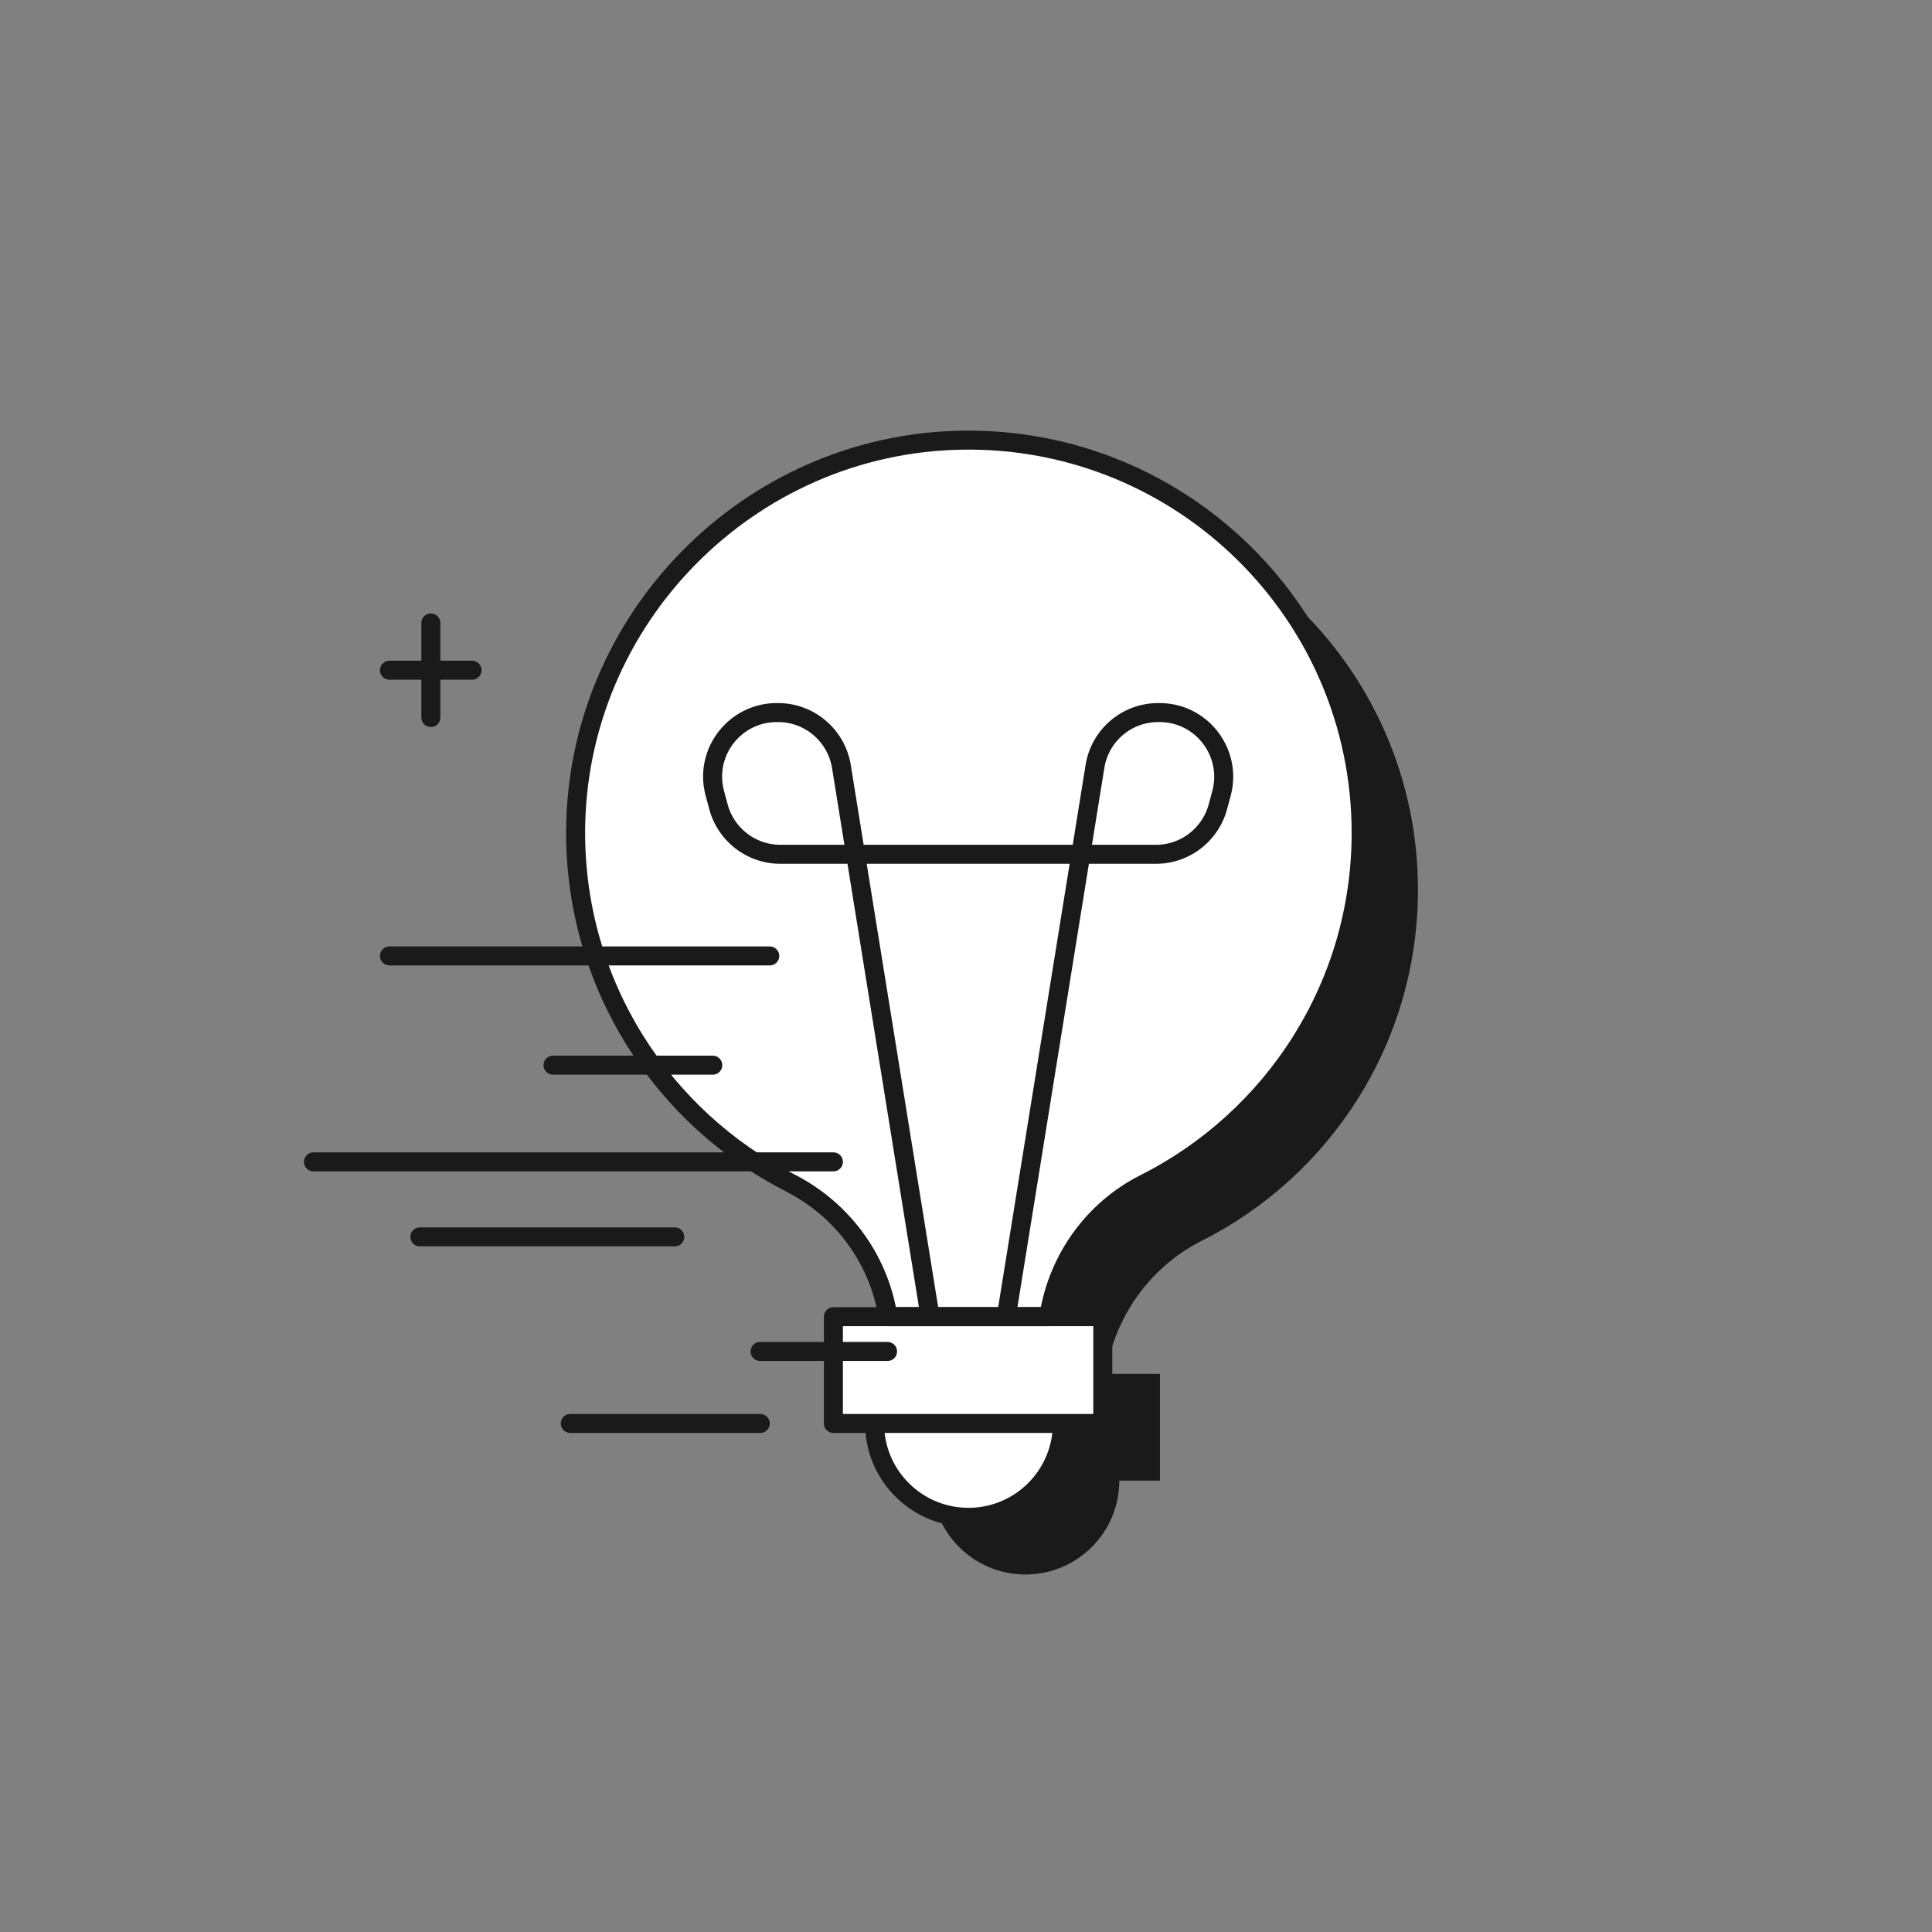 <svg xmlns="http://www.w3.org/2000/svg" viewBox="267.4 1919 1017 1017"><rect x="267.4" y="1919" width="1017" height="1017" fill="#808080" stroke="none"/><path fill="#1A1A1A" d="M804 2180.7c-112.3 1.7-203.4 94.1-203.6 206.4-.1 80.5 55.5 135.7 122.5 170 27.3 13.9 36.9 54.2 41.8 84.4l.1.7h-28.6v56.2h21.6c0 27.3 22.1 49.4 49.4 49.4s49.4-22.1 49.4-49.4H878v-56.2h-28.5l.1-.7c4.8-29.8 23.4-55.7 50.3-69.3 67.6-34 113.9-104 113.9-184.8.1-115.2-94.2-208.5-209.8-206.7z"/><path fill="#FFF" d="M779.8 2150.6s-119.6-11.2-187.1 113.7 21.3 230.7 37.9 238.8c0 0 38.7 34.4 51 37.6 12.3 3.2 26.3 21.2 37.6 34.9s13.2 25.1 13.2 25.1l1.8 11.5h-27.9v56.2h11.6s7.7-1.7 9.9 6.6 6.1 42.8 49.4 42.8 47-34.1 47-34.1l2.4-12.8s-1.1-2.6 3.9-2.6h15.7v-56.2h-19.5s-4.8-8.2-3.5-13.9c1.3-5.7 16.8-32 16.8-32s21.4-18.7 44.3-32S982 2465 982 2385.5s-12.4-212.3-202.2-234.9z"/><path fill="none" stroke="#1A1A1A" stroke-width="10" stroke-linejoin="round" stroke-miterlimit="10" d="M983.9 2357.4c0-115.2-94.3-208.4-209.9-206.7-112.3 1.7-203.4 94.1-203.6 206.4-.1 80.5 45.8 150.3 112.8 184.5 27.3 13.9 46.5 39.6 51.5 69.8l.1.7h84.7l.1-.7c4.8-29.8 23.4-55.7 50.3-69.3 67.6-34 114-103.9 114-184.7z"/><path fill="none" stroke="#1A1A1A" stroke-width="10" stroke-linejoin="round" stroke-miterlimit="10" d="M706.1 2612.1h141.8v56.2H706.1zM826.6 2668.3c0 27.3-22.1 49.4-49.4 49.4-27.3 0-49.4-22.1-49.4-49.4M797.1 2612.1l46.7-289.7a33.66 33.66 0 0133.3-28.3h.7c22.2 0 38.3 21.1 32.6 42.5l-1.9 7.1c-4 14.7-17.3 25-32.6 25H678.2a33.8 33.8 0 01-32.6-25l-1.9-7.1c-5.8-21.4 10.4-42.5 32.6-42.5h.7c16.5 0 30.6 12 33.3 28.3l46.7 289.7"/><path fill="none" stroke="#1A1A1A" stroke-width="10" stroke-linecap="round" stroke-linejoin="round" stroke-miterlimit="10" d="M672.6 2422.2H472.4M706.1 2530.6H432.4M642.6 2479.7h-84.1M622.6 2570.1H488.4M667.6 2668.3h-100M734.6 2630.4h-67.1M494.2 2246.9v49.8M515.9 2271.8h-43.5"/><g><path fill="#1A1A1A" d="M3022.4 890.8h300l110-443.7h-299.9z"/><path fill="#FFF" d="M3392.2 406.9h-300l-47.5 191.4s-1.3 7-8.8-1.2-136.4-149.9-136.4-149.9-39.3-30.6-69 6.9-11.7 52.5-7.8 58.1c3.9 5.6 186.7 203.2 186.7 203.2s6.7-1.5 2.6 15-29.8 118.4-29.8 118.4l300 1.9 110-443.8z"/><path fill="none" stroke="#1A1A1A" stroke-width="10" stroke-linecap="round" stroke-linejoin="round" stroke-miterlimit="10" d="M3014 722.1l-31.9 128.5h300l110.1-443.7h-300l-49.1 198"/><path fill="none" stroke="#1A1A1A" stroke-width="10" stroke-linecap="round" stroke-linejoin="round" stroke-miterlimit="10" d="M2903 452.2l210.3 229.2 33.8 111.3-.1-.1-108-43.3-210.2-229.1a49.93 49.93 0 013.1-70.5l.7-.7a49.9 49.9 0 0170.4 3.2z"/><path fill="#1A1A1A" d="M3008.4 755l102.2 40.9.1.1-7.8-22.7-65.6-24-24.1-29.6z"/><path fill="none" stroke="#1A1A1A" stroke-width="10" stroke-linecap="round" stroke-linejoin="round" stroke-miterlimit="10" d="M2848.4 541.6l74.2-68.1M3039 749.3l74.2-68M3110.7 776.1l23.1-21.1M3076.1 715.3l-190.6-207.7M3147 792.6h95.7l28.7-121.8c4.8-20.2-10.6-39.6-31.4-39.6h-53.8M3257.8 572.1c-7.5 32.6-40.1 59-72.7 59s-52.9-26.4-45.4-59 40.1-59 72.7-59 52.9 26.4 45.4 59zM3129.8 631.1c-11.4 0-21.4 7.4-24.8 18.2l-4.6 14.7"/><path fill="#1A1A1A" d="M3138.1 763.2s-1.2-11.1-10.7-2.4l-14.3 13.1s-3.7 1.5 1.9 4.9c5.6 3.3 23 12.3 23 12.3s10 5.2 6.5-6.4c-3.4-11.6-6.4-21.5-6.4-21.5zM2819.2 507.6l9.6 12.7 14.2 15.5s1.8 4.7 11.8 0 59.3-54.4 59.3-54.4 11-5.1 0-17.2-14.5-17.1-14.5-17.1-39-20.4-64.6 0c-25.8 20.4-16.4 54.5-15.8 60.5z"/><path fill="none" stroke="#1A1A1A" stroke-width="10" stroke-linecap="round" stroke-linejoin="round" stroke-miterlimit="10" d="M3356.3 863h71.8M3386.3 829h41.8M3038.4 363h-71.8M3008.4 397h-41.8"/></g></svg>